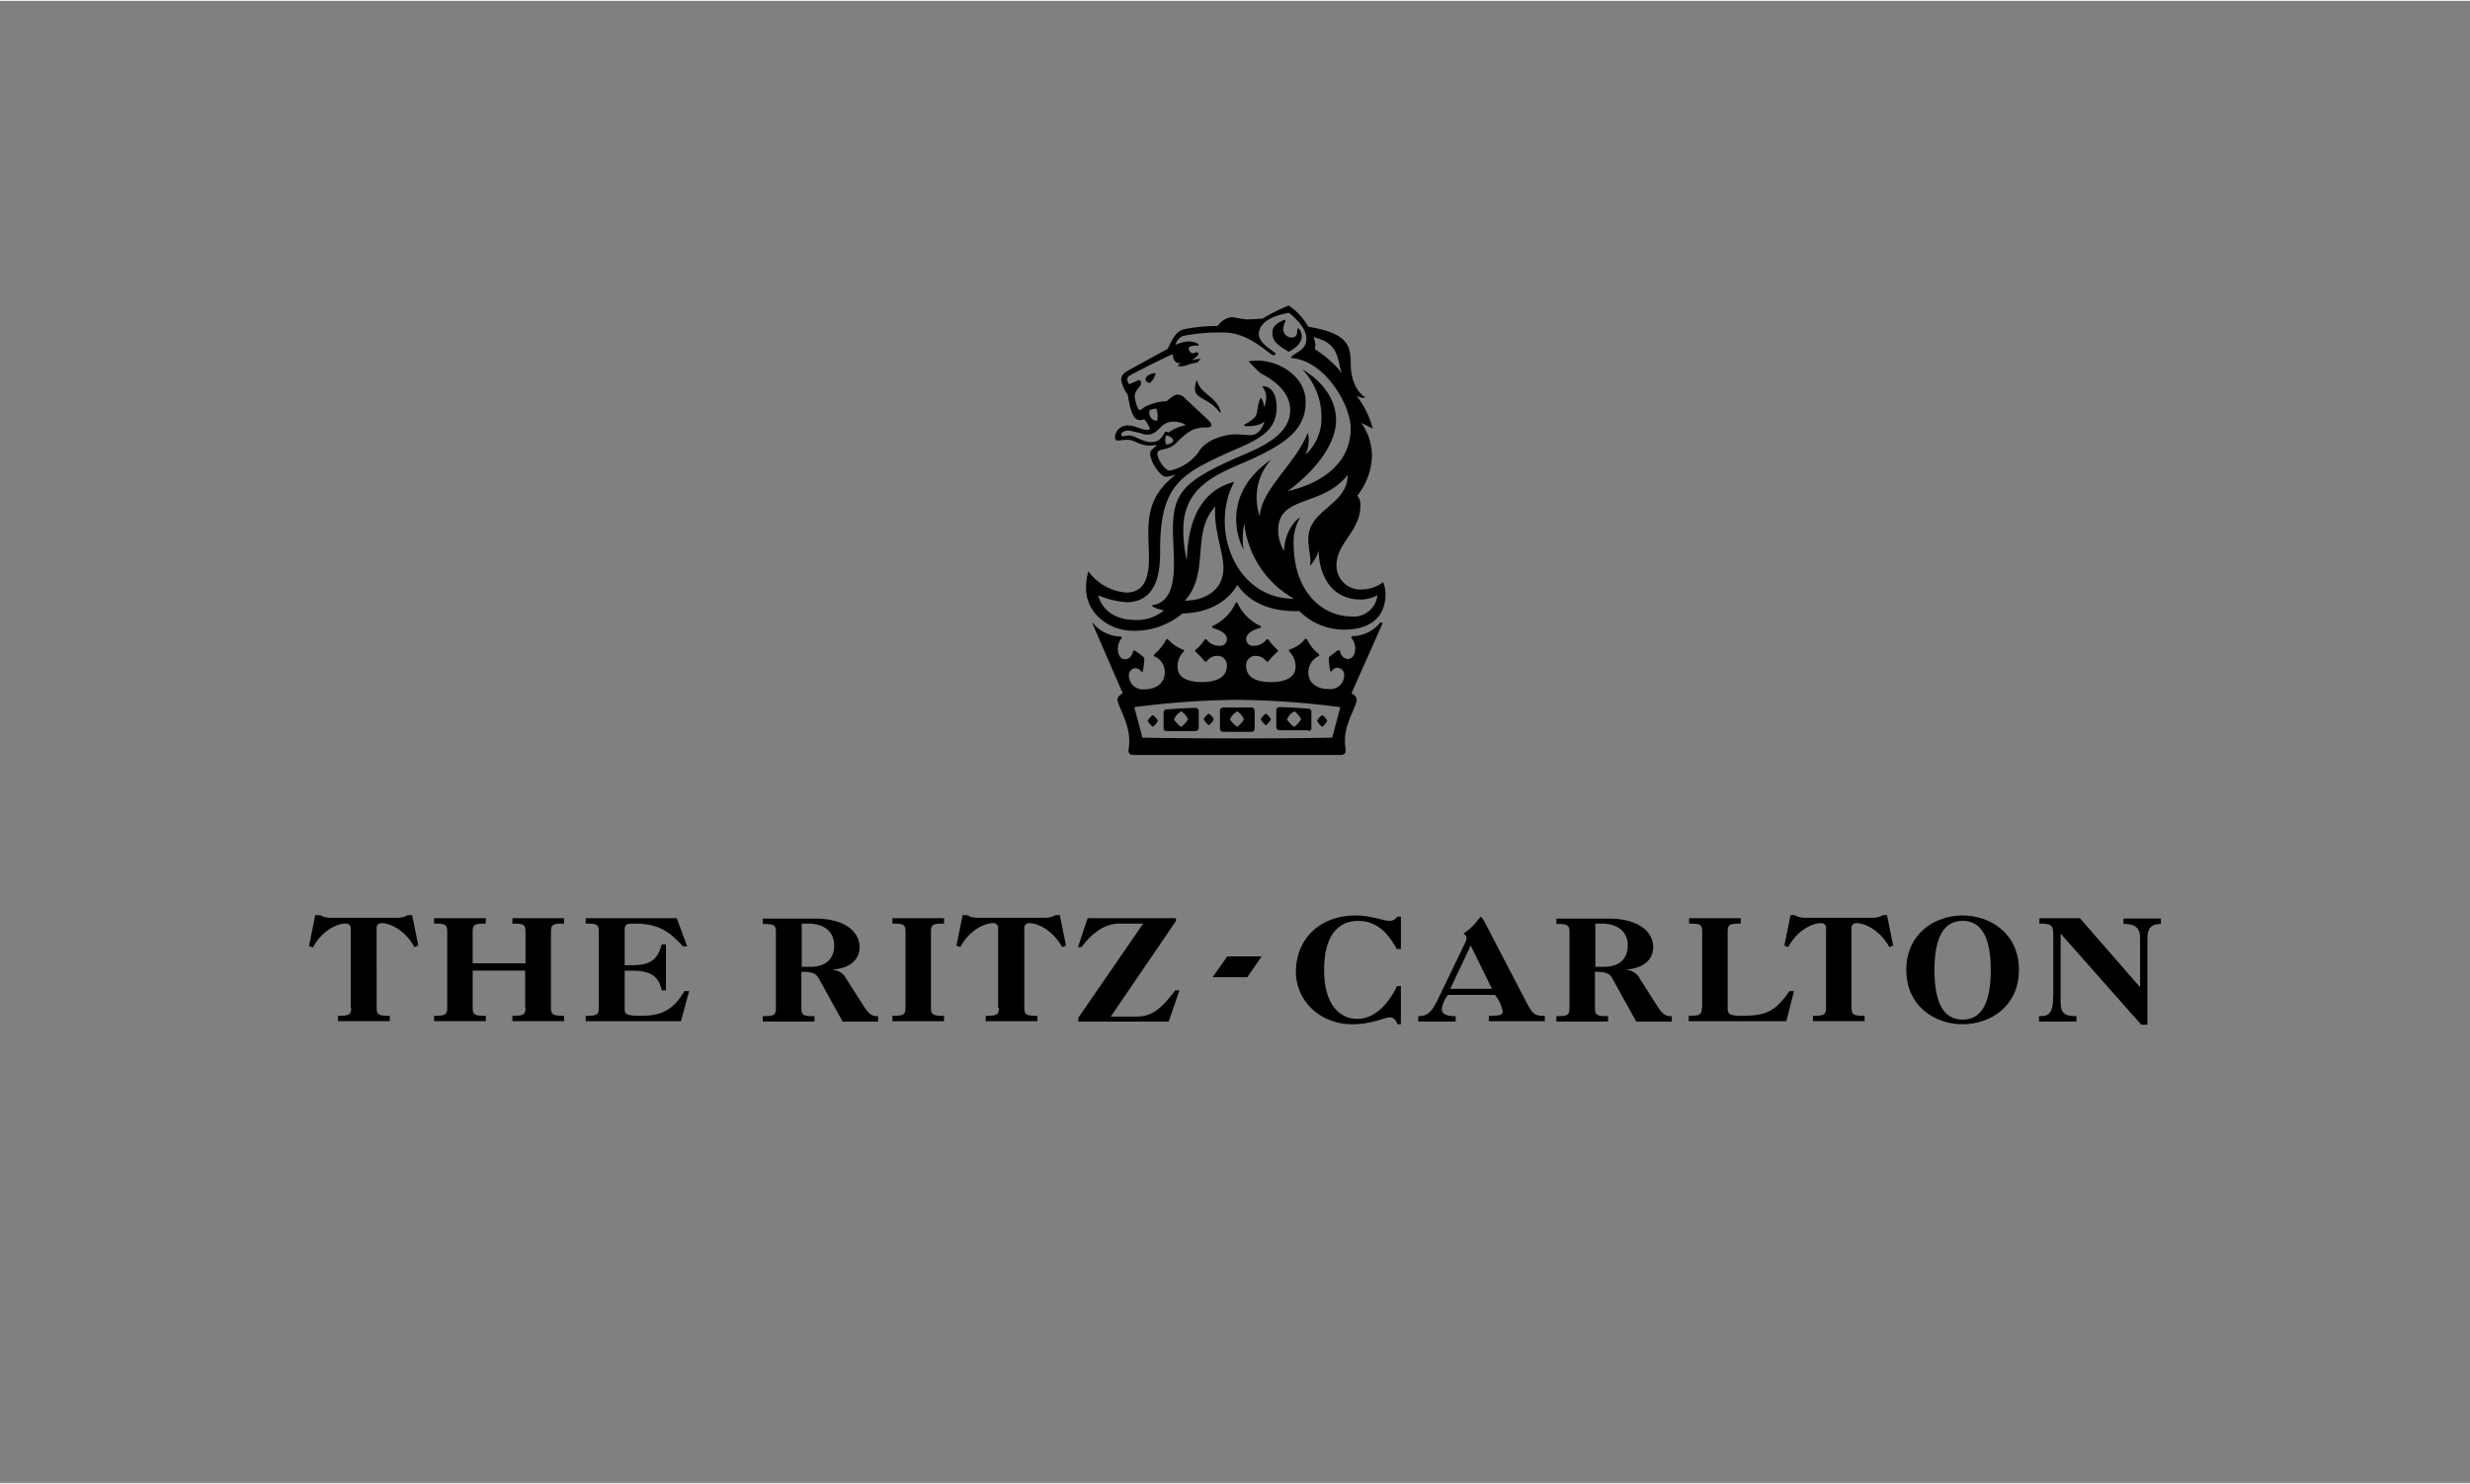 <?xml version="1.0"?>
<svg xmlns="http://www.w3.org/2000/svg" id="logos_colour" data-name="logos colour" width="293px" height="176px" viewBox="0 -0.137 400 240.273">
  <rect x="0" y="-0.137" width="400" height="240.273" fill="#808080" stroke="none"/>
  <title>The Ritz</title>
  <g id="brand-lock-up">
    <g id="brand-text">
      <g>
        <path d="M346.573,159.736l-9.747-11.184h-6.56v.875c2,0,2.249.25,2.249,1.937v9.371c0,3.374-.687,3.687-2.312,3.687v.874h6.061v-.874c-1.937,0-2.562-.438-2.562-2.375v-11L346.76,165.8h1v-14c0-2.062,1.124-2.312,2.186-2.312v-.874h-6.06v.874c1.5,0,2.686.313,2.686,2.25v8"/>
        <path d="M317.833,148.115c-4.5,0-9.122,2.936-9.122,8.809s4.623,8.81,9.122,8.81,9.122-2.937,9.122-8.81-4.624-8.809-9.122-8.809m0,16.869c-3.124,0-4.561-2.812-4.561-8s1.437-8,4.561-8,4.561,2.811,4.561,8S320.957,164.984,317.833,164.984Z"/>
      </g>
      <g>
        <path d="M295.716,163.047c0,1.187-.375,1.312-2.125,1.312v.875h8.372v-.875c-1.749,0-2.124-.125-2.124-1.312V150.239a.765.765,0,0,1,.875-.875c1.437,0,3.874,1.313,5.248,3.874l.625-.25-1-4.936h-.625a3.545,3.545,0,0,1-1.686.438H292.217a4.264,4.264,0,0,1-.875-.125,4.515,4.515,0,0,1-.749-.313h-.625l-1,4.936.625.25c1.374-2.624,3.811-3.874,5.248-3.874a.765.765,0,0,1,.875.875v12.808m-20.118,0c0,1.187-.375,1.312-2.124,1.312v.875h15.807l1.249-4.873h-.75c-2.311,3.373-3.811,4-7.809,4-1.875,0-2.187-.312-2.187-1.187V150.739c0-1.187.375-1.312,2.124-1.312v-.875h-8.372v.875c1.75,0,2.124.125,2.124,1.312v12.308"/>
        <path d="M268.351,162.735l-2.749-4.311a2.668,2.668,0,0,0-2.187-1.5v-.062c2.686-.188,4.311-1.562,4.311-3.624,0-2.124-1.875-4.623-7.31-4.623h-8.372v.874c1.749,0,2.124.125,2.124,1.312V163.11c0,1.187-.375,1.312-2.124,1.312v.874h8.372v-.874c-1.75,0-2.124-.125-2.124-1.312v-5.873c1.749,0,2.374.25,2.811,1.062l3.874,7h5.748v-.874c-.875,0-1.375-.125-2.374-1.687m-8.56-6.311h-1.437v-7h.937c3.437,0,4.311,2,4.311,3.5,0,2.624-1.812,3.5-3.811,3.5Z"/>
      </g>
      <path d="M247.421,162.61l-7.06-13.558c-.313-.5-.438-.687-.563-.687-.25,0-.749,1.312-2.811,2.686a.813.813,0,0,1,.5.75,2.152,2.152,0,0,1-.25.812l-4.249,8.81c-1.062,2.249-1.749,3-3.311,3v.874h6.06v-.874c-1.624,0-2.249-.438-2.249-1.125a4.8,4.8,0,0,1,1-2.312h7.622a6.029,6.029,0,0,1,1.25,2.687c0,.562-.5.687-2.25.687v.875h9.06v-.875c-1.562.063-1.937-.312-2.749-1.749m-12.558-2.624,3.311-7,3.436,7Zm-8.622-.438c-1.437,3-3.687,5.311-6.436,5.311-2.561,0-5.373-1.937-5.373-7.935,0-5.5,2.25-7.934,5.5-7.934,3.062,0,4.936,2.061,6.248,4.56h.687V148.3H226.3a1.518,1.518,0,0,1-1.249.688c-1,0-3.062-.875-5.5-.875-5.936,0-9.685,3.936-9.685,9.122,0,4.623,3.812,8.5,9.185,8.5,3.061,0,5.248-1.125,6-1.125.562,0,1,.375,1.249,1.125h.562v-6.186h-.624"/>
      <g>
        <path d="M174.7,165.3h14.557l1.749-5.06h-.687c-2.437,3.248-3.936,4.248-6.31,4.248h-4.124l10.559-15.494v-.438H176.134l-1.562,4.686h.562c1.937-2.561,3.936-3.811,6.185-3.811h3.811l-10.5,15.244v.625m-12.87-2.249c0,1.187-.375,1.312-2.125,1.312v.875h8.372v-.875c-1.749,0-2.124-.125-2.124-1.312V150.239a.765.765,0,0,1,.875-.875c1.437,0,3.874,1.313,5.248,3.874l.625-.25-1-4.936h-.687a3.546,3.546,0,0,1-1.687.438H158.2a4.245,4.245,0,0,1-.874-.125,4.494,4.494,0,0,1-.75-.313h-.687l-1,4.936.625.25c1.374-2.624,3.811-3.874,5.248-3.874a.765.765,0,0,1,.875.875v12.808m-15,0c0,1.187-.375,1.312-2.124,1.312v.875h8.372v-.875c-1.75,0-2.124-.125-2.124-1.312V150.739c0-1.187.375-1.312,2.124-1.312v-.875H144.52v.875c1.749,0,2.124.125,2.124,1.312v12.308"/>
        <path d="M139.834,162.735l-2.749-4.311a2.665,2.665,0,0,0-2.187-1.5v-.062c2.687-.188,4.311-1.562,4.311-3.624,0-2.124-1.874-4.623-7.31-4.623h-8.372v.874c1.75,0,2.125.125,2.125,1.312V163.11c0,1.187-.375,1.312-2.125,1.312v.874H131.9v-.874c-1.749,0-2.124-.125-2.124-1.312v-5.873c1.75,0,2.374.25,2.812,1.062l3.873,7h5.748v-.874c-.874,0-1.374-.125-2.374-1.687m-8.559-6.311h-1.437v-7h.937c3.436,0,4.311,2,4.311,3.5,0,2.624-1.812,3.5-3.811,3.5Zm-34.3,6.623c0,1.187-.374,1.312-2.124,1.312v.875h15.432l1.312-4.873h-.75c-1.874,3.123-3.748,4-7.122,4-2.249,0-2.562-.312-2.562-1v-6.31h1.125c3,0,4.373.812,4.873,3.187h.688V152.8h-.688c-.687,2.5-1.812,3.374-4.873,3.374H101.16v-5.686c0-.937.313-1.062,1.5-1.062,3.749,0,5.56,1.062,7.935,3.686h.687l-1.687-4.561H94.85v.875c1.75,0,2.124.125,2.124,1.312v12.308m-11.87,0c0,1.187-.375,1.312-2.125,1.312v.875h8.372v-.875c-1.749,0-2.124-.125-2.124-1.312V150.739c0-1.187.375-1.312,2.124-1.312v-.875H82.979v.875c1.75,0,2.125.125,2.125,1.312v5.123h-8.56v-5.123c0-1.187.375-1.312,2.124-1.312v-.875H70.3v.875c1.75,0,2.125.125,2.125,1.312v12.308c0,1.187-.375,1.312-2.125,1.312v.875h8.372v-.875c-1.749,0-2.124-.125-2.124-1.312v-6h8.5v6m-28.177,0c0,1.187-.375,1.312-2.124,1.312v.875h8.372v-.875c-1.75,0-2.125-.125-2.125-1.312V150.239a.765.765,0,0,1,.875-.875c1.437,0,3.874,1.313,5.248,3.874l.625-.25-1-4.936h-.687a3.546,3.546,0,0,1-1.687.438H53.427a4.245,4.245,0,0,1-.874-.125,4.53,4.53,0,0,1-.75-.313h-.75l-1,5,.624.25c1.375-2.624,3.812-3.874,5.249-3.874a.765.765,0,0,1,.874.875v12.745m139.575-4.936H202l2.312-3.373H198.75l-2.374,3.373"/>
      </g>
    </g>
    <g id="brand-mark">
      <path d="M190.129,116.376a2.465,2.465,0,0,1,1.187-1.312c.125,0,1.062.937,1.062,1.312a4.824,4.824,0,0,1-1.062,1.187c-.25,0-1.187-1.062-1.187-1.187m18.305,0a2.467,2.467,0,0,1,1.188-1.312c.125,0,1.062.937,1.062,1.312a4.824,4.824,0,0,1-1.062,1.187c-.25,0-1.188-1.062-1.188-1.187Zm-9.246,0a2.465,2.465,0,0,1,1.187-1.312c.125,0,1.062.937,1.062,1.312a4.824,4.824,0,0,1-1.062,1.187A4.284,4.284,0,0,1,199.188,116.376Zm-10.247,1.875h4.624a.524.524,0,0,0,.562-.563v-2.624a.524.524,0,0,0-.562-.562c-.937,0-3.187.125-4.624.25a.458.458,0,0,0-.5.5v2.624C188.442,118.126,188.692,118.251,188.941,118.251Zm-3.061-1.625c0-.25.687-.937.812-.937s.812.687.812.937a2.939,2.939,0,0,1-.812.937A2.939,2.939,0,0,1,185.88,116.626Zm9.059-.25c0-.25.688-.937.813-.937s.812.687.812.937a2.951,2.951,0,0,1-.812.937A3.981,3.981,0,0,1,194.939,116.376Zm7.685,2a.524.524,0,0,0,.562-.563V115a.525.525,0,0,0-.562-.563h-4.5a.525.525,0,0,0-.563.563v2.811a.525.525,0,0,0,.563.563Zm9.247-.125a.458.458,0,0,0,.5-.5v-2.624a.458.458,0,0,0-.5-.5c-1.437-.125-3.686-.25-4.624-.25a.525.525,0,0,0-.562.562v2.624a.525.525,0,0,0,.562.563h4.624Zm3.061-1.625a2.939,2.939,0,0,1-.812.937,2.939,2.939,0,0,1-.812-.937c0-.25.687-.937.812-.937S214.932,116.376,214.932,116.626Zm-9.122-.25a2.939,2.939,0,0,1-.812.937,2.939,2.939,0,0,1-.812-.937c0-.25.687-.937.812-.937S205.81,116.126,205.81,116.376ZM193.752,61.521h.125c.562,2.249,3.187,2.5,3.811,5.061l-.125.125c-1.312-1.875-3.061-2.125-3.811-3.062C193.44,63.208,193.44,62.583,193.752,61.521Zm4.374,30.3c0,3.686-3.062,5.31-6.248,5.31,4.123-4.5.937-11,4.936-15.244C196.5,85.637,198.126,89.2,198.126,91.823Zm19.618,10c4.373,0,6.622-2.249,6.622-5.685a5.2,5.2,0,0,0-.375-2,5.813,5.813,0,0,1-3.436,1.187,3.878,3.878,0,0,1-4.123-3.873c0-3.686,3.873-5.561,3.873-9.684a2.176,2.176,0,0,0-.5-1.625,10.93,10.93,0,0,0,2.375-6.372,9.142,9.142,0,0,0-1.75-5.436l1.875.937a14.46,14.46,0,0,0-2.625-5.31s.938.5,1.437.249c-.937-.5-2.374-2.249-2.374-5.435s-.687-4.936-6.872-6a10.091,10.091,0,0,0-3.187-3.436,33.226,33.226,0,0,0-4.248,2.124s-1.749.125-2.5.125a21.277,21.277,0,0,1-2.374-.375,3.244,3.244,0,0,0-2.375,1.437,29.7,29.7,0,0,0-5.31.5c-1.187.25-1.874,1.187-2.749,3.186l-5.811,3.187c-1.062.562-1.749.937-1.749,1.874a5.456,5.456,0,0,0,1.062,2.374c.563,3.561,1.187,4.124,2,4.124a3.4,3.4,0,0,0,.688-.125,6.479,6.479,0,0,1,.937,1.562c-.937.5-2.124-.563-3.561-.563a1.993,1.993,0,0,0-2.125,1.875c0,.5.25.562.5.562.375,0,.688-.125,1.562-.125,1.062,0,1.875.937,3.561.937.563,0,.938-.125,1.188,0-.813.562-1.313.937-1.063,1.75.375,1.562,1.75,3.311,2.5,3.311a6.9,6.9,0,0,0,1.625-.375l-.687.562c-4.749,4-3.687,8.5-3.687,13,0,3.436-.937,5.56-3.686,5.56a8.417,8.417,0,0,1-6.122-3.436,8.853,8.853,0,0,0-.375,2.749c0,4.123,3.811,6.872,7.559,6.872A12.07,12.07,0,0,0,191.5,99.2c6.748-.125,8.872-4.623,8.872-4.623,3.186,4.623,9.122,4.248,10.059,4.248a10.191,10.191,0,0,0,7.31,3Zm.5-25.054c0,4.936-6.372,5.561-6.372,10.372,0,1.874.562,3.186.25,4.373a6.239,6.239,0,0,0,1.437-2.5c0,3.686,1.874,7.935,6.747,7.935a5.7,5.7,0,0,0,2.749-.688,3.834,3.834,0,0,1-4.123,3.437c-4.936,0-9.434-4.124-9.434-11.809a7.686,7.686,0,0,1,1.062-4.248s-2.374,1.312-2.624,5.436A6.5,6.5,0,0,1,207,85.887c-.124-5.935,7.123-3.811,11.246-9.122Zm-5.56-22.3c4.373.937,3.811,3.811,4.623,5.81a18.3,18.3,0,0,0-4.373-3.873A2.785,2.785,0,0,0,212.683,54.461ZM186.192,66.269a5.966,5.966,0,0,1,1.063-.25,3.545,3.545,0,0,1,.125,2A1.315,1.315,0,0,1,186.192,66.269Zm2.5,3.561c-.5.688-.813,1.625-2.25,1.625s-2.624-1.062-3.561-1.062a8.669,8.669,0,0,0-.937.125c-.25,0-.375-.125-.375-.25,0-.375.5-.687,1.187-.687a20.242,20.242,0,0,1,2.374.562c1.562.5,2.5-.812,3.062-1.312a2.8,2.8,0,0,1,1.874-.687,3.8,3.8,0,0,1,2,.562,7.152,7.152,0,0,0-2.811,1.187c-.313-.063-.438-.187-.562-.063ZM190,71.33a1.505,1.505,0,0,1-1.187.5,2.571,2.571,0,0,1,0-1.437C189.316,70.393,190,70.768,190,71.33Zm-7.56,26.053c5.56,0,5.435-6.373,5.435-8.5,0-9.559,2.812-11.933,9.434-14.994,4.936-2.375,9.435-3.312,9.435-8.06,0-1.625-.5-3.436-2.375-3.436a2.786,2.786,0,0,1,.688,1.874,4.033,4.033,0,0,1-.375,1.562,2.571,2.571,0,0,0-.5-1.562c-.562.937-.5,2.374-.812,2.936,0,0-.25.563-1.875,1.437,0,0-.249.25.563.25,0,0,2,0,2.749-.812-.563,1.625-1.312,2.249-2.374,2.249-.563,0-1.562-.125-2.375-.125-1.437,0-4.748.688-6,2.937a7.741,7.741,0,0,1-4.624,2.936c-.812,0-2-1.874-2-2.749,0-.937,1.624-.375,2.936-1.624,2.125-2.124,2.937-2.624,5.186-2.624,0,0,1.312,0,.125-1.187L192,64.457a1.716,1.716,0,0,0-1.312-.687c-.25,0-.687.125-1.75,1.062a8.373,8.373,0,0,0-3.561.937c-.375.25-.562.5-.812.5-.375,0-.812-1.874-.812-2.249,0-.937,1.062-1.562,1.062-2.124a.557.557,0,0,0-.375-.5l-1.562.687s-.812-.937.125-1.437c0,0,2.374-1.312,6.873-3.436.25,1.312.562,1.562,1.624,1.437l-.5.125-.25.375a3.175,3.175,0,0,0,1.75-.25c.562-.25,1.312-.25,1.437-.375a3.594,3.594,0,0,0,.5-.562,8.7,8.7,0,0,0-1.437.25c.688-.5,1.063-.813,1.063-1.062a.436.436,0,0,0-.125-.25c-.375,0-.563.25-.938.125a.83.83,0,0,1-.5-.688c0-.25.25-.5,1.062-.5h.562c0-.5-1.187-.687-1.624-.687a5.977,5.977,0,0,0-2.125.563,2.023,2.023,0,0,1,1.187-1.437,30.529,30.529,0,0,1,6.623-.563c4.249,0,7.435,3.686,8.06,3.686.25,0,.5-.249.125-.5-1.562-1.063-2.5-1.875-2.5-2.937,0-.375,0-2.624,4.873-3.436,2.124,1.749,2.811,3.061,2.811,4.248,0,2-2.249,2.25-2.5,3.062,5.561.375,9.684,7.685,9.684,11.371,0,6.622-6.248,9.309-10.184,10.184,5.686-4.249,7.81-8.5,7.81-11.434,0-4.873-4.373-7.685-5.435-8.247A11.115,11.115,0,0,1,214,67.394a7.884,7.884,0,0,1-2.624,6.123,5.407,5.407,0,0,0,.437-3.562c-2.249,5.311-7.435,9-7.809,13.5a9.22,9.22,0,0,1-.5-3.062,9.073,9.073,0,0,1,2.374-6.123c-4.624,3.187-5.686,6.873-5.686,9.684a11.106,11.106,0,0,0,1.187,4.936,12.377,12.377,0,0,1,.125-4.248,15.952,15.952,0,0,0,8.06,12.183c-9.684,0-13.683-11.559-9.684-18.931-6.748,1.749-7.56,8.747-7.685,12.746a21.27,21.27,0,0,1-.562-5.061c0-7.185,6-9.122,10.5-11.121,6.623-2.937,9.309-5.311,9.309-9.559,0-4.5-5.31-7.31-9.246-6.5l1.437,1.437c.25.25.562.5.562.5,4.123,2.124,4.748,4.5,4.748,5.935,0,3.811-4.248,5.811-7.31,7.123-9.934,4.248-11.683,6.122-11.683,12.308,0,4.5,1.312,11.558-3.436,12.183.375.562,2,.812,2,.812a6.924,6.924,0,0,1-4.748,1.562c-1.625,0-4.936-.5-5.936-4a14.3,14.3,0,0,0,4.624,1.125Zm25.866-40.8.374.25s2.125-.937,2.125-2.5a2.071,2.071,0,0,0-.5-1.312c-.25,0-.25.5-.25.687a.825.825,0,0,1-.937.812,1.4,1.4,0,0,1-1.312-1.312,4.821,4.821,0,0,1,.375-1.437.122.122,0,0,0-.125-.125c-1.875.688-2,1.562-2,2.125,0,.937.375,1.749,2.25,2.811ZM185.505,61.4a1.047,1.047,0,0,0,.687.5,2.6,2.6,0,0,0,.938-1.625C186.567,60.334,185.505,60.584,185.505,61.4Zm38.424,39.361-.375-.125a5.929,5.929,0,0,1-4.623,2.249l-.125.25c1.062,1.062.812,3.436-.5,3.436-.812,0-1.187-.687-1.312-1.312l-.25-.125a16.953,16.953,0,0,0-1.562,1.187,13.043,13.043,0,0,0,.25,2.25h.25a.985.985,0,0,1,.937-.563,1.126,1.126,0,0,1,1.062,1.187,2.238,2.238,0,0,1-2.5,2.25c-1.749,0-3.311-.813-3.311-2.749a2.937,2.937,0,0,1,1.749-2.625v-.249a6.878,6.878,0,0,1-2-2.5h-.25a5.251,5.251,0,0,1-2.624,1.75v.25a3.359,3.359,0,0,1,1.062,2.5c0,1.562-1.312,2.5-4,2.5-2,0-4-.562-4-2.624a1.493,1.493,0,0,1,1.562-1.625,2.087,2.087,0,0,1,1.749.938h.25a9.094,9.094,0,0,1,1.562-1.625v-.25a9.451,9.451,0,0,1-1.562-1.749h-.25A2.49,2.49,0,0,1,203,104.443a1.073,1.073,0,0,1-1.187-1.062c0-1.062,1.312-1.562,2.374-1.874v-.25a7.508,7.508,0,0,1-3.811-3.811h-.25a7.489,7.489,0,0,1-3.811,3.811v.25c1.062.374,2.374.812,2.374,1.874a1.073,1.073,0,0,1-1.187,1.062,2.49,2.49,0,0,1-2.124-1.062h-.25a6.457,6.457,0,0,1-1.562,1.749v.25a12.084,12.084,0,0,1,1.562,1.625h.25a2.164,2.164,0,0,1,1.749-.938,1.525,1.525,0,0,1,1.562,1.625c0,2-2,2.624-4,2.624-2.749,0-4-.937-4-2.5a3.446,3.446,0,0,1,1.062-2.5v-.188a6.2,6.2,0,0,1-2.624-1.749h-.25a8.079,8.079,0,0,1-2,2.5v.25a2.719,2.719,0,0,1,1.749,2.624c0,1.874-1.562,2.749-3.311,2.749a2.271,2.271,0,0,1-2.5-2.249,1.126,1.126,0,0,1,1.062-1.187,1.11,1.11,0,0,1,.937.562h.25a12.374,12.374,0,0,0,.25-2.249,16.953,16.953,0,0,0-1.562-1.187l-.25.125c-.125.562-.5,1.312-1.312,1.312-1.312,0-1.562-2.374-.5-3.436l-.125-.25a5.926,5.926,0,0,1-4.623-2.25l-.063.063,4.936,11.371s-1.062.5-.812,1.312c.5,1.624,1.874,3.811,1.874,6.373,0,1.062-.125,1.187-.125,1.624,0,.5.375.687.812.687h33.551c.5,0,.812-.25.812-.687,0-.5-.125-.562-.125-1.624,0-2.624,1.437-4.749,1.874-6.373.25-.812-.812-1.312-.812-1.312l5.061-11.371Zm-23.554,18.681c-9.247,0-15.37-.125-15.37-.125l-1.312-4.936a136.378,136.378,0,0,1,16.682-1.187,137.722,137.722,0,0,1,16.681,1.187l-1.312,4.936s-6.122.125-15.369.125Z"/>
    </g>
  </g>
<path fill="#ffffff" stroke="none" d="M0,-0.137h400v240.273h-400zM0,0v240h400v-240z"/></svg>
